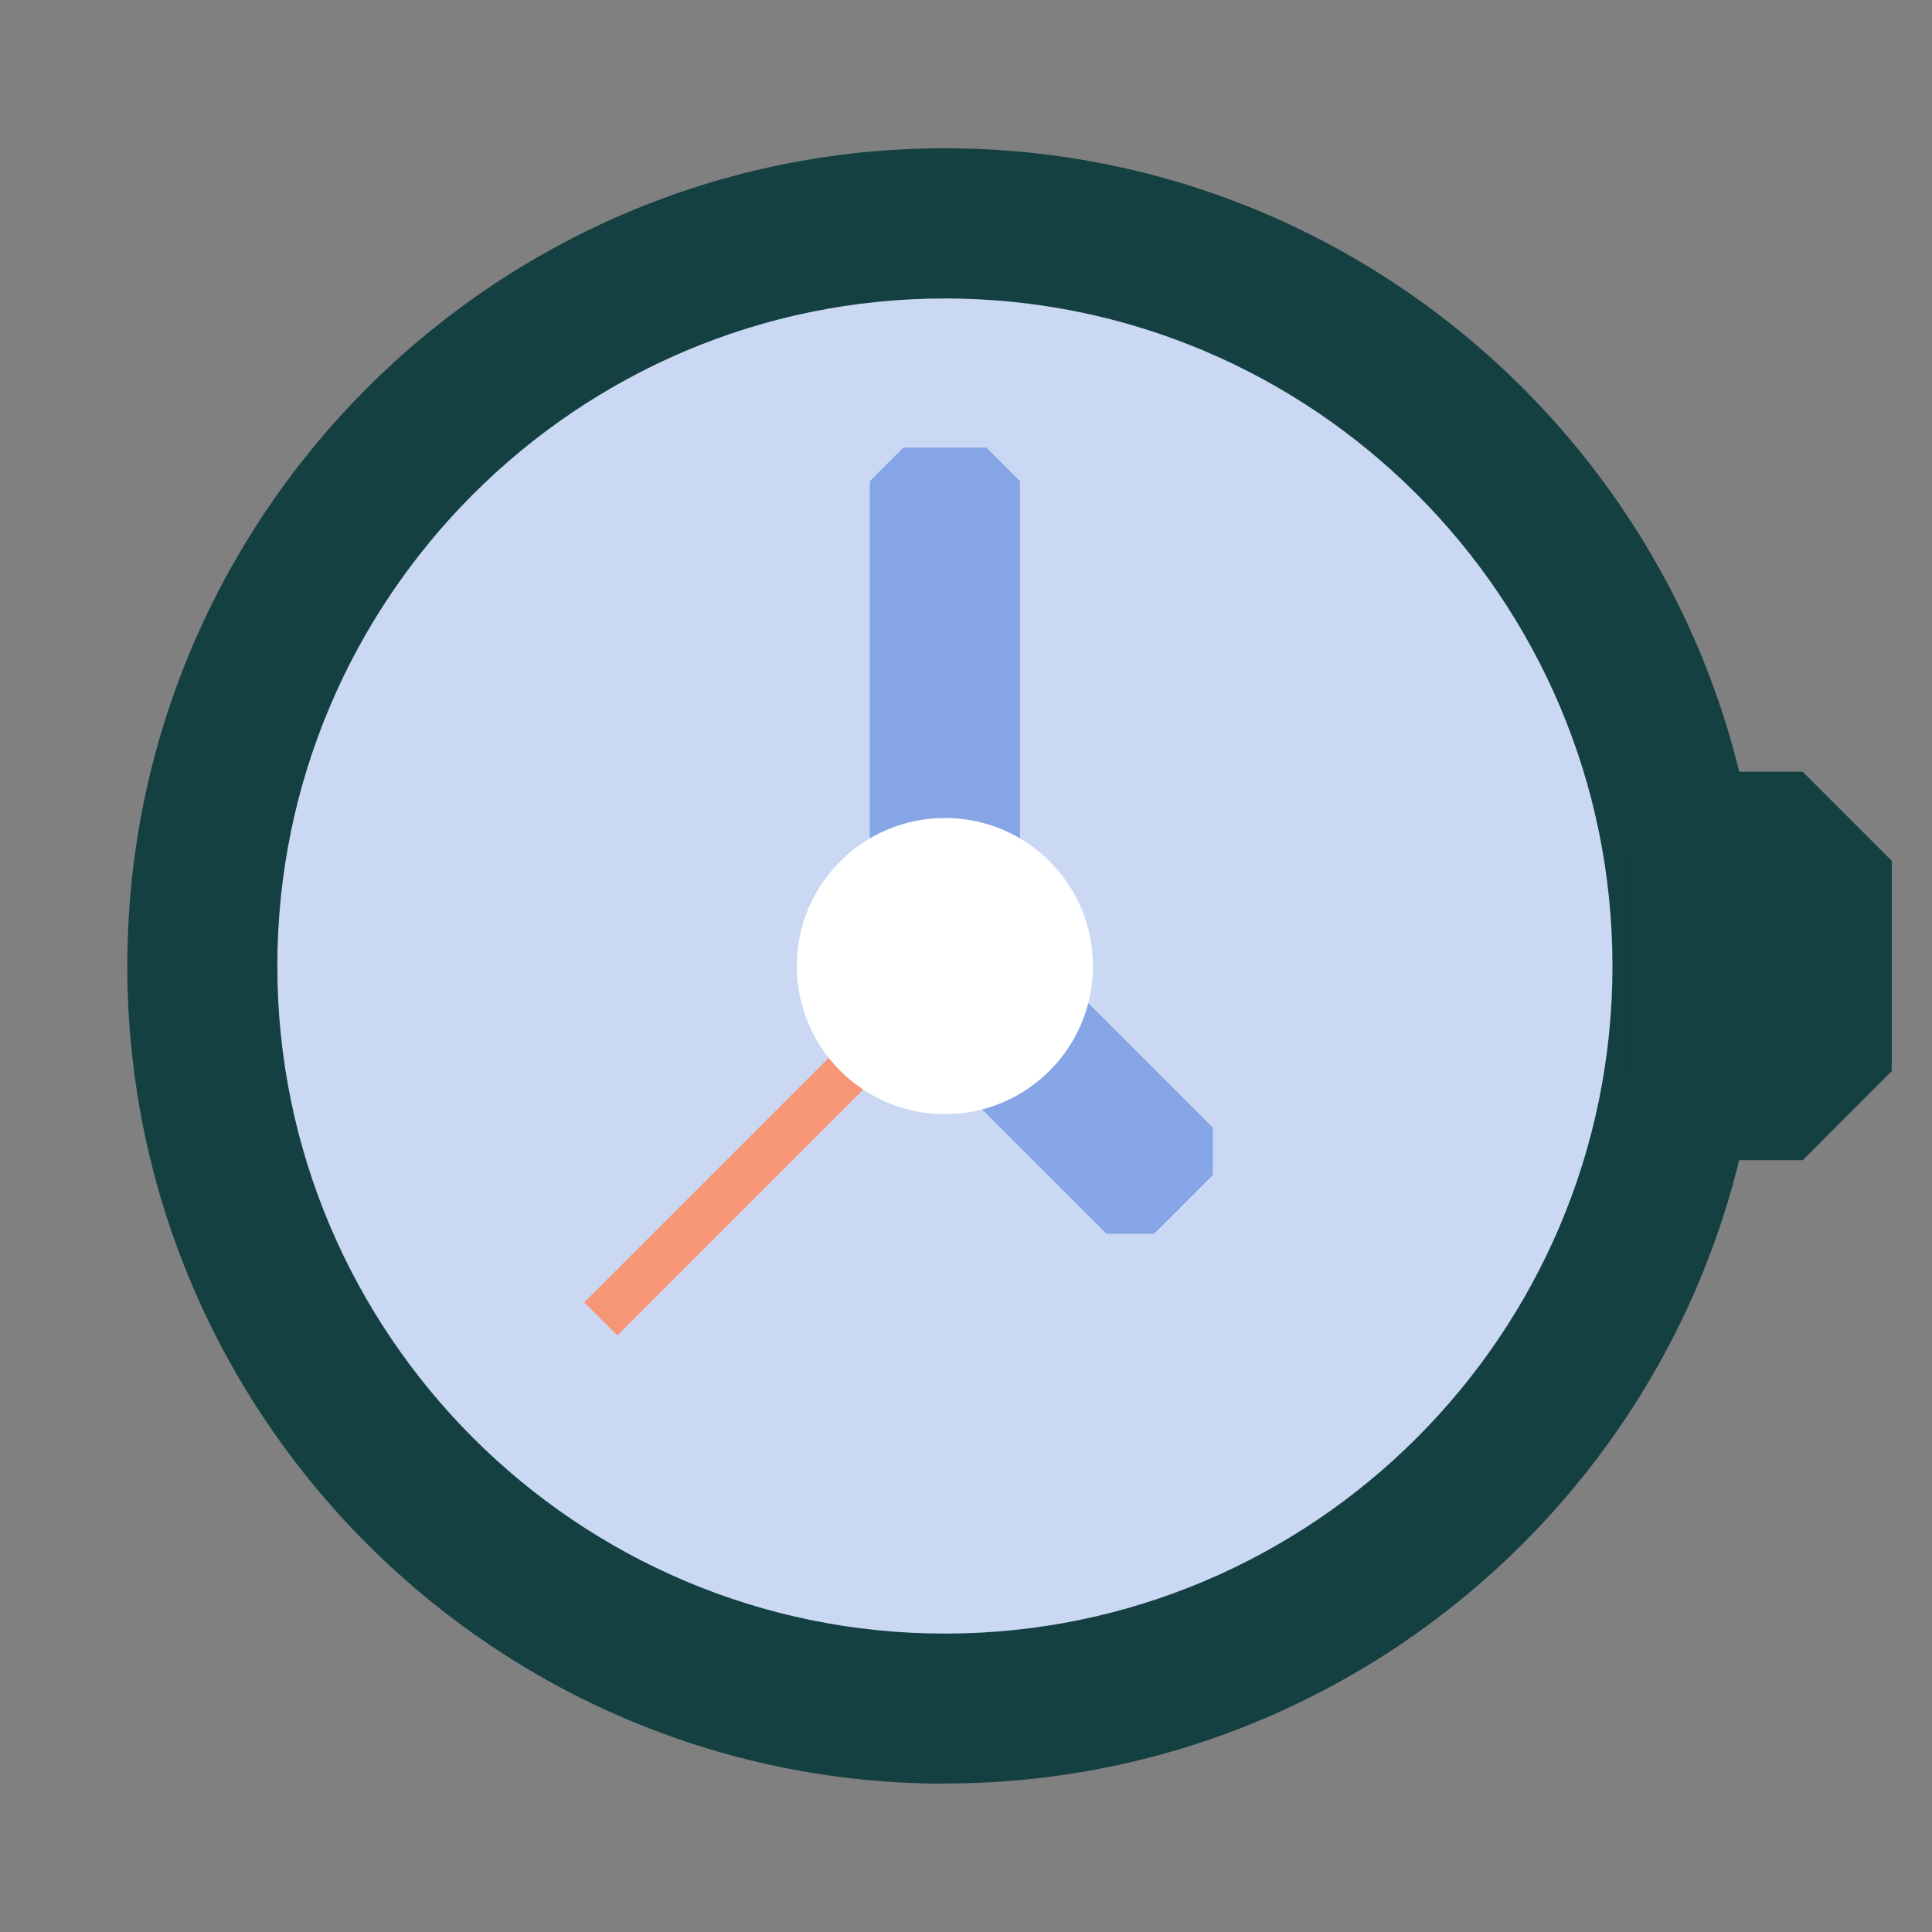 <?xml version="1.0" encoding="UTF-8"?> <svg xmlns="http://www.w3.org/2000/svg" width="64" height="64" viewBox="0 0 64 64" fill="none"><rect x="0" y="0" width="64" height="64" fill="#808080" stroke="none"/><path d="M31.302 56.604C44.889 56.604 55.904 45.589 55.904 32.002C55.904 18.414 44.889 7.4 31.302 7.4C17.715 7.4 6.7 18.414 6.7 32.002C6.7 45.589 17.715 56.604 31.302 56.604Z" fill="#CAD8F4"></path><path d="M36.657 40.873L29.139 33.356C29.026 33.083 28.925 32.845 28.813 32.572V15.939C29.246 15.505 29.49 15.262 29.923 14.828H32.678L33.789 15.939V30.511C33.902 30.784 34.003 31.022 34.115 31.295L40.178 37.358C40.178 37.97 40.178 38.314 40.178 38.926L38.231 40.873C37.619 40.873 37.275 40.873 36.663 40.873H36.657Z" fill="#85A5E7"></path><path d="M31.301 59.086C16.366 59.086 4.217 46.936 4.217 32.001C4.217 17.067 16.366 4.911 31.301 4.911C46.236 4.911 58.385 17.061 58.385 31.995C58.385 46.93 46.236 59.08 31.301 59.08V59.086ZM31.301 9.887C19.11 9.887 9.187 19.81 9.187 32.001C9.187 44.193 19.104 54.115 31.301 54.115C43.498 54.115 53.415 44.199 53.415 32.001C53.415 19.804 43.498 9.887 31.301 9.887Z" fill="#144041"></path><path d="M31.927 30.569L19.355 43.141L20.451 44.237L33.023 31.665L31.927 30.569Z" fill="#F69676"></path><path d="M31.302 36.907C34.01 36.907 36.206 34.711 36.206 32.002C36.206 29.293 34.01 27.097 31.302 27.097C28.593 27.097 26.396 29.293 26.396 32.002C26.396 34.711 28.593 36.907 31.302 36.907Z" fill="white"></path><path d="M59.716 38.433H56.788C55.636 37.281 54.989 36.634 53.837 35.481V28.516C54.989 27.364 55.636 26.717 56.788 25.565H59.716C60.868 26.717 61.515 27.364 62.667 28.516V35.481C61.515 36.634 60.868 37.281 59.716 38.433Z" fill="#144041"></path></svg> 